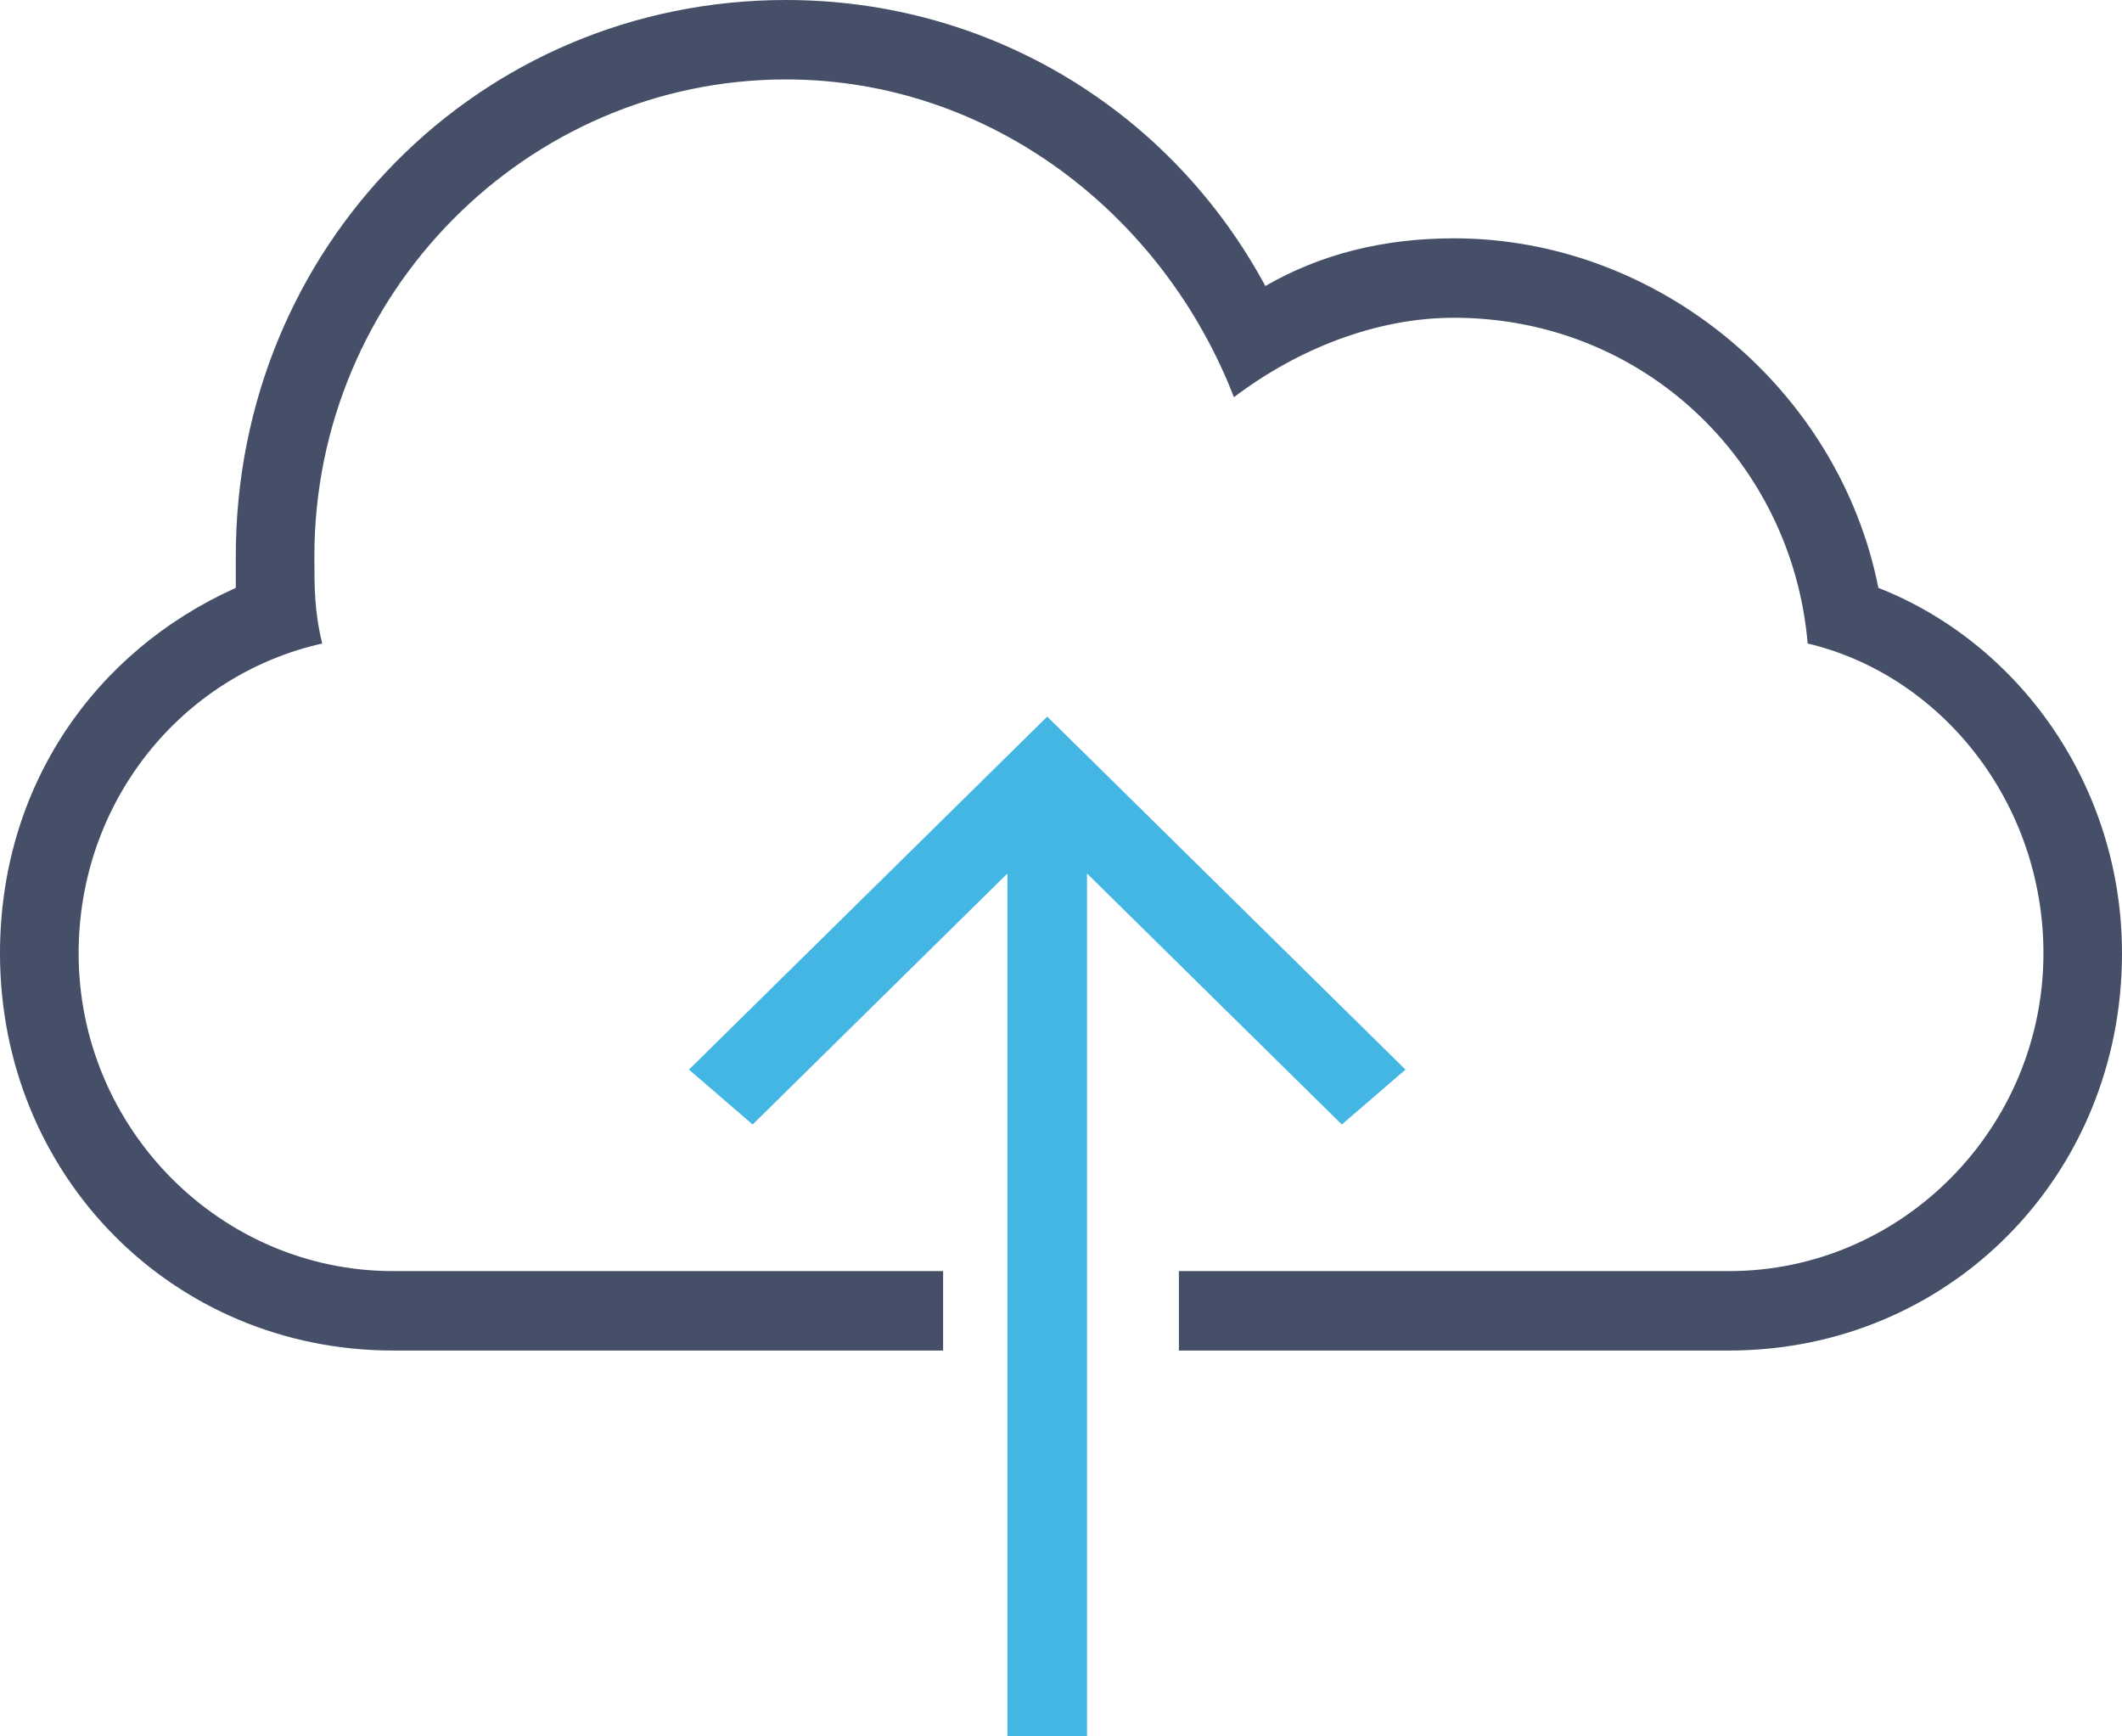<svg viewBox="0 0 77 63" xmlns="http://www.w3.org/2000/svg"><g fill="none" fill-rule="evenodd"><path fill="#44B6E3" d="M51 38.808L38 26 25 38.808l2.311 1.992 9.245-9.108V63h2.888V31.692L48.69 40.8z"/><path d="M68.16 21.33c-1.427-7.206-7.986-12.683-15.4-12.683-2.567 0-4.849.577-6.845 1.73C42.493 4.034 35.933 0 28.519 0 17.397 0 8.556 8.935 8.556 20.176v1.153C3.422 23.635 0 28.535 0 34.59 0 42.658 6.274 49 14.26 49h19.962v-2.882H14.26c-6.274 0-11.407-5.189-11.407-11.53 0-5.476 3.707-10.088 8.84-11.24-.285-1.154-.285-2.019-.285-3.172 0-9.511 7.7-17.294 17.112-17.294 7.414 0 13.688 4.9 16.255 11.53 2.282-1.73 5.133-2.883 7.985-2.883 6.845 0 12.263 5.189 12.834 11.818 4.848 1.153 8.555 5.765 8.555 11.241 0 6.341-5.133 11.53-11.407 11.53H42.778V49H62.74C70.726 49 77 42.659 77 34.588c0-6.053-3.707-11.24-8.84-13.259z" fill="#455068"/></g></svg>